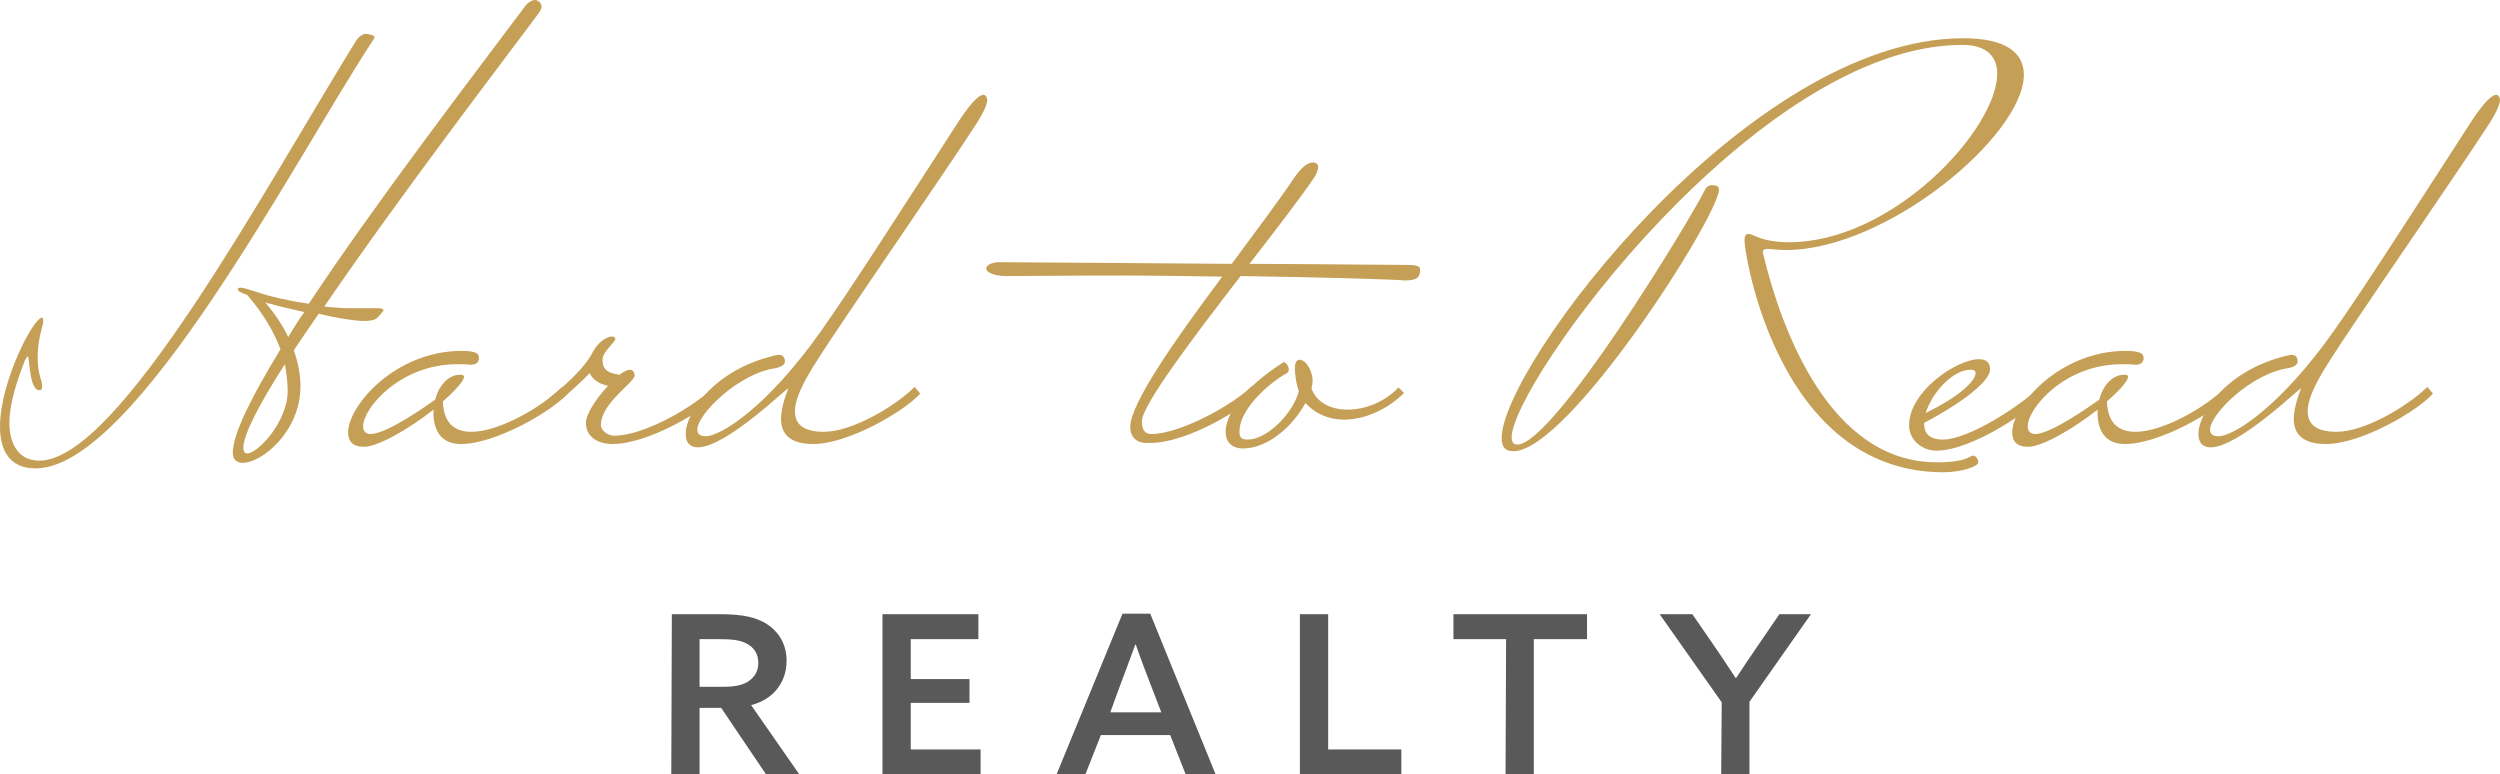 <?xml version="1.0" encoding="utf-8"?>
<!-- Generator: Adobe Illustrator 26.3.1, SVG Export Plug-In . SVG Version: 6.00 Build 0)  -->
<svg version="1.1" id="Capa_1" xmlns="http://www.w3.org/2000/svg" xmlns:xlink="http://www.w3.org/1999/xlink" x="0px" y="0px"
	 viewBox="0 0 451 139.7" style="enable-background:new 0 0 451 139.7;" xml:space="preserve">
<style type="text/css">
	.st0{fill:#C59F55;}
	.st1{fill:#595959;}
</style>
<g>
	<g>
		<path class="st0" d="M67,7.7C52.9,29.3,24.3,84.5,6.4,84.5C1.7,84.5,0,81.2,0,77c0-8.1,6-19.7,7.6-19.7c0.1,0,0.2,0.1,0.2,0.8
			c-0.1,0.8-1,3.1-1,6.3c0,3.6,0.8,3.7,0.8,5.4c0,0.3-0.1,0.6-0.5,0.6c-1.9,0-1.7-6.1-2.1-6.1c-0.1,0-0.2,0.2-0.5,0.7
			c-1.4,3.6-2.8,7.7-2.8,11.3c0,3.3,1.3,6.8,5.4,6.8c14.3,0,40.5-48.8,57.1-75.7c0.3-0.5,1.1-1.3,1.8-1.3c0.4,0,1.6,0.3,1.6,0.6
			C67.4,7.1,67.3,7.3,67,7.7z M65.6,57.9c1,0,1.9-0.1,2.2-0.4c0.3,0,1.4-1.5,1.4-1.5c0-0.2-0.3-0.4-0.9-0.4h-5.1
			c-1.3,0-2.9-0.1-4.7-0.3C72.3,35.1,91.6,9.9,96.8,2.9c0.5-0.7,0.9-1.2,0.9-1.7S97.2,0,96.5,0c-0.8,0-1.6,0.9-1.6,0.9
			c-9.2,12.3-26.8,35.2-39.2,53.9c-3.5-0.5-7-1.3-9.3-2.1c-1.3-0.4-2.4-0.8-3-0.8c-0.2,0-0.5,0-0.5,0.3s0.7,0.7,1.7,1
			c2.9,3.4,4.8,6.6,6,9.8C45.5,71.4,42,78.2,42,81.7c0,1.2,0.7,1.8,1.8,1.8c3.4,0,10.4-5.6,10.4-13.8c0-2.1-0.4-4.3-1.2-6.5
			c1.4-2.1,2.9-4.3,4.5-6.6C60.8,57.4,64.1,57.9,65.6,57.9z M51.9,70.5c0,5.6-5.4,11.3-7.3,11.3c-0.4,0-0.7-0.3-0.7-1.1
			c0-2.2,2.9-7.9,7.5-15C51.7,67.5,51.9,69,51.9,70.5z M48.8,54.8c0.5,0.2,3,0.8,6.1,1.5c-1.1,1.5-2,3-2.9,4.5
			c-1-2.1-2.4-4.2-4.2-6.3C48.2,54.7,48.6,54.8,48.8,54.8z"/>
		<path class="st0" d="M78.5,72.1c0.6-2.4,2.3-4.5,4.5-4.5c0.5,0,0.7,0.1,0.7,0.4c0,0.7-1.6,2.5-3.8,4.4c0.1,4,2.2,5.5,5.1,5.5
			c5.1,0,12.8-4.5,16.4-8.1l1,1.2c-2.7,3.1-12.9,9.1-19.3,9.1c-3.6,0-4.9-2.6-4.9-5.6v-0.6c-4.3,3.4-10,6.7-12.5,6.7
			c-2.1,0-2.9-1-2.9-2.6c0-4.8,8.5-14.7,20.5-14.7c3,0,3.1,0.7,3.1,1.3c0,1.2-1.2,1.2-1.5,1.2c-0.8-0.1-1.7-0.1-2.4-0.1
			c-10.4,0-17,8-17,11.2c0,0.8,0.4,1.4,1.4,1.4C69.9,78.2,76.8,73.3,78.5,72.1z"/>
		<path class="st0" d="M101.5,69.8c2.4-2.1,4.6-4.5,5.5-6.4c0.8-1.4,2-2.5,3.3-2.7c0.5,0,0.7,0.2,0.7,0.4c0,0.7-2.3,2.3-2.3,3.8
			s0.6,2.4,3.1,2.7c0.7-0.6,1.4-0.9,1.9-0.9s0.8,0.6,0.8,1c0,1.3-6.1,5-6.1,9c0,1,1.3,1.9,2.4,1.9c3.6,0,8.6-2.3,12.1-4.4
			c2.3-1.4,4.5-3,5.9-4.4l1,1.2c-2.7,3.1-12.9,9.1-19.3,9.1c-2.5,0-4.8-1.2-4.8-3.8c0-1.6,1.9-4.5,4-6.7c-1.9-0.4-2.9-1.3-3.3-2.3
			c-1.5,1.6-3.3,3.1-4.8,4.5c-0.4,0.3-0.8,0.4-1.2,0.4c-0.7,0-1.3-0.4-1.3-0.4C100,71.1,100.7,70.5,101.5,69.8z"/>
		<path class="st0" d="M165,69.8l1,1.2c-2.7,3.1-12.9,9.1-19.3,9.1c-4.4,0-5.8-2-5.8-4.5c0-1.7,0.6-3.7,1.3-5.5
			c0.2-0.6-11.1,10.6-16.3,10.6c-1.5,0-2.2-0.9-2.2-2.4c0-4.1,5.6-12,16.7-14.3c0.4,0,1.2,0.1,1.2,1.2c0,0.5-0.4,0.9-1.6,1.2
			c-6.7,0.9-14.2,8.3-14.2,11.1c0,0.7,0.4,1.2,1.5,1.2c2.7,0,11.1-5.2,20.9-19.1c5.5-7.8,13.8-20.8,24.8-37.8
			c2.3-3.5,3.7-4.7,4.4-4.7c0.4,0,0.7,0.5,0.7,0.9c0,0.7-0.5,2.1-2.2,4.7c-5.8,8.9-17.8,26.2-26.2,38.8c-2.3,3.6-6.3,9.1-6.3,12.7
			c0,2.2,1.4,3.7,5.2,3.7C153.8,77.9,161.6,73.2,165,69.8z"/>
		<path class="st0" d="M203.9,77c0-4.2,8.2-15.9,16.6-27.1c-7-0.1-13.4-0.2-17.4-0.2c-9.5,0-17.3,0.1-21.7,0.1
			c-1.5,0-3.5-0.5-3.5-1.4c0.3-1.1,2.3-1.1,2.3-1.1c3,0,42,0.3,42,0.3c4.3-5.8,8.5-11.4,11.4-15.7c1.6-2.3,2.7-2.6,3.3-2.6
			c0.4,0,0.9,0.3,0.9,0.8s-0.3,1.3-0.7,1.9c-2.5,3.7-6.9,9.4-11.7,15.6c6,0,28.7,0.2,28.7,0.2c1,0,2.1,0.1,2.1,0.8
			c0,1.3-0.4,2-2.8,2c-1.4-0.2-16-0.6-29.6-0.8C215.1,61.1,206,73.1,206,76c0,1.5,0.5,2.3,1.7,2.3c5.1,0,14.7-5.2,18.2-8.7l1,1.2
			c-2.7,3.1-12.9,9.1-19.3,9.1C205.4,80.1,203.9,79.2,203.9,77z"/>
		<path class="st0" d="M253.3,70.9c-3.2,3.1-7.2,4.8-10.9,4.8c-2.7,0-5.2-1.1-6.9-3c-2.2,4.1-6.7,8.2-11.3,8.2c-2,0-3.1-1.2-3.1-3
			c0-2.9,2.8-7.7,10.5-12.6c0.5,0.2,0.9,0.8,0.9,1.4c0,0.2-0.1,0.4-0.3,0.6c-2.2,1.1-8.6,6-8.6,10.6c0,1.1,0.4,1.4,1.5,1.4
			c3.4,0,8.1-4.6,9.2-8.7c-0.4-1.3-0.7-2.6-0.7-4.4c0-0.4,0.2-1.3,0.8-1.3c1.4,0,2.4,2.4,2.4,3.7c0,0.5-0.1,0.9-0.2,1.5
			c0.9,2.5,3.5,3.8,6.5,3.8c3.2,0,6.7-1.4,9.2-4L253.3,70.9z"/>
		<path class="st0" d="M270.9,79c0-12.9,44.4-72.1,83.3-72.1c7.8,0,10.9,2.7,10.9,6.6c0,10.9-24.7,31.6-42.9,31.6
			c-1,0-2.1-0.1-3.2-0.2c-0.6,0-1,0.1-1,0.6c3.4,14.3,12.2,37.9,31.4,37.9c5.6,0,5.8-1.2,6.6-1.2c0.4,0,0.9,0.7,0.9,1.2
			c0,0.7-2.9,1.8-6.4,1.8c-29.8-0.1-35.8-39.5-35.8-41.8c0-0.7,0.2-1.2,0.7-1.2c0.3,0,0.8,0.2,1.5,0.5c0.4,0.2,2.4,1,5.8,1
			c18.9,0,37.6-20.5,37.6-30.4c0-3.1-1.9-5.2-6.3-5.2c-37.1,0-81.3,61.1-81.3,70.8c0,0.8,0.3,1.3,1,1.3c6.6,0,31.1-40.4,33.8-45.8
			c0.3-0.7,0.8-1,1.3-1c1.1,0,1.3,0.4,1.3,0.8c0,4.7-27.1,47.2-37.1,47.2C271.5,81.4,270.9,80.6,270.9,79z"/>
		<path class="st0" d="M368,69.8l1,1.2c-2.7,3.1-13.3,10.3-19.7,10.3c-2.3,0-4.9-1.7-4.9-4.6c0-6.1,8.6-11.9,12.6-11.9
			c1.5,0,2,0.8,2,1.8c0,2.5-6.2,6.7-11.9,9.7c0,1.8,0.8,3,3.5,3C355.3,79.2,364.5,73.2,368,69.8z M347.4,74.5c5.4-2.6,9-5.6,9-7.2
			c0-0.4-0.3-0.6-0.8-0.6C352.3,66.6,348.5,70.9,347.4,74.5z"/>
		<path class="st0" d="M378.7,72.1c0.6-2.4,2.3-4.5,4.5-4.5c0.5,0,0.7,0.1,0.7,0.4c0,0.7-1.6,2.5-3.8,4.4c0.1,4,2.2,5.5,5.1,5.5
			c5.1,0,12.8-4.5,16.4-8.1l1,1.2c-2.7,3.1-12.9,9.1-19.3,9.1c-3.6,0-4.9-2.6-4.9-5.6v-0.6c-4.3,3.4-10,6.7-12.5,6.7
			c-2.1,0-2.9-1-2.9-2.6c0-4.8,8.5-14.7,20.5-14.7c3,0,3.2,0.7,3.2,1.3c0,1.2-1.2,1.2-1.5,1.2c-0.8-0.1-1.7-0.1-2.4-0.1
			c-10.4,0-17,8-17,11.2c0,0.8,0.4,1.4,1.4,1.4C370.1,78.2,377,73.3,378.7,72.1z"/>
		<path class="st0" d="M437.9,69.8l1,1.2c-2.7,3.1-12.9,9.1-19.3,9.1c-4.4,0-5.8-2-5.8-4.5c0-1.7,0.6-3.7,1.3-5.5
			c0.2-0.6-11.1,10.6-16.3,10.6c-1.5,0-2.2-0.9-2.2-2.4c0-4.1,5.6-12,16.7-14.3c0.4,0,1.2,0.1,1.2,1.2c0,0.5-0.4,0.9-1.6,1.2
			c-6.7,0.9-14.2,8.3-14.2,11.1c0,0.7,0.4,1.2,1.5,1.2c2.7,0,11.1-5.2,20.9-19.1c5.5-7.8,13.8-20.8,24.8-37.8
			c2.3-3.5,3.7-4.7,4.4-4.7c0.4,0,0.7,0.5,0.7,0.9c0,0.7-0.5,2.1-2.2,4.7c-5.8,8.9-17.8,26.2-26.2,38.8c-2.3,3.6-6.3,9.1-6.3,12.7
			c0,2.2,1.4,3.7,5.2,3.7C426.7,77.9,434.4,73.2,437.9,69.8z"/>
		<path class="st1" d="M121.2,110.8h8.4c3,0,5.8,0.2,8.1,1.4c2.4,1.3,4.2,3.6,4.2,7c0,3.9-2.4,7-6.4,8l8.7,12.5h-6l-8.1-12h-3.9v12
			h-5.1L121.2,110.8L121.2,110.8z M130.3,123.9c2.3,0,3.9-0.3,5-1.2c0.9-0.7,1.5-1.7,1.5-3.1c0-1.7-0.8-2.8-2.1-3.5
			c-1.3-0.7-2.9-0.8-5.4-0.8h-3.1v8.6H130.3z"/>
		<path class="st1" d="M159.2,110.8h17.3v4.5h-12.2v7.2h10.6v4.3h-10.6v8.4h12.6v4.5h-17.7L159.2,110.8L159.2,110.8z"/>
		<path class="st1" d="M219.3,139.7h-5.4l-2.8-7.1h-12.5l-2.8,7.1h-5.2l11.9-29h5L219.3,139.7z M200.3,128.5h9.2l-1.7-4.4
			c-1-2.6-2-5.2-2.9-7.8h-0.1c-1,2.7-1.9,5.2-2.9,7.8L200.3,128.5z"/>
		<path class="st1" d="M234.5,110.8h5.1v24.4h13.2v4.5h-18.3V110.8z"/>
		<path class="st1" d="M271.7,115.3h-9.5v-4.5h24.1v4.5h-9.6v24.4h-5.1L271.7,115.3L271.7,115.3z"/>
		<path class="st1" d="M310.6,126.7l-11.2-15.9h5.9l4.2,6.1c1.3,1.9,2.5,3.7,3.6,5.4h0.1c1.1-1.7,2.4-3.6,3.7-5.5l4.1-6h5.7
			l-11.1,15.8v13.1h-5.1L310.6,126.7L310.6,126.7z"/>
	</g>
</g>
</svg>
